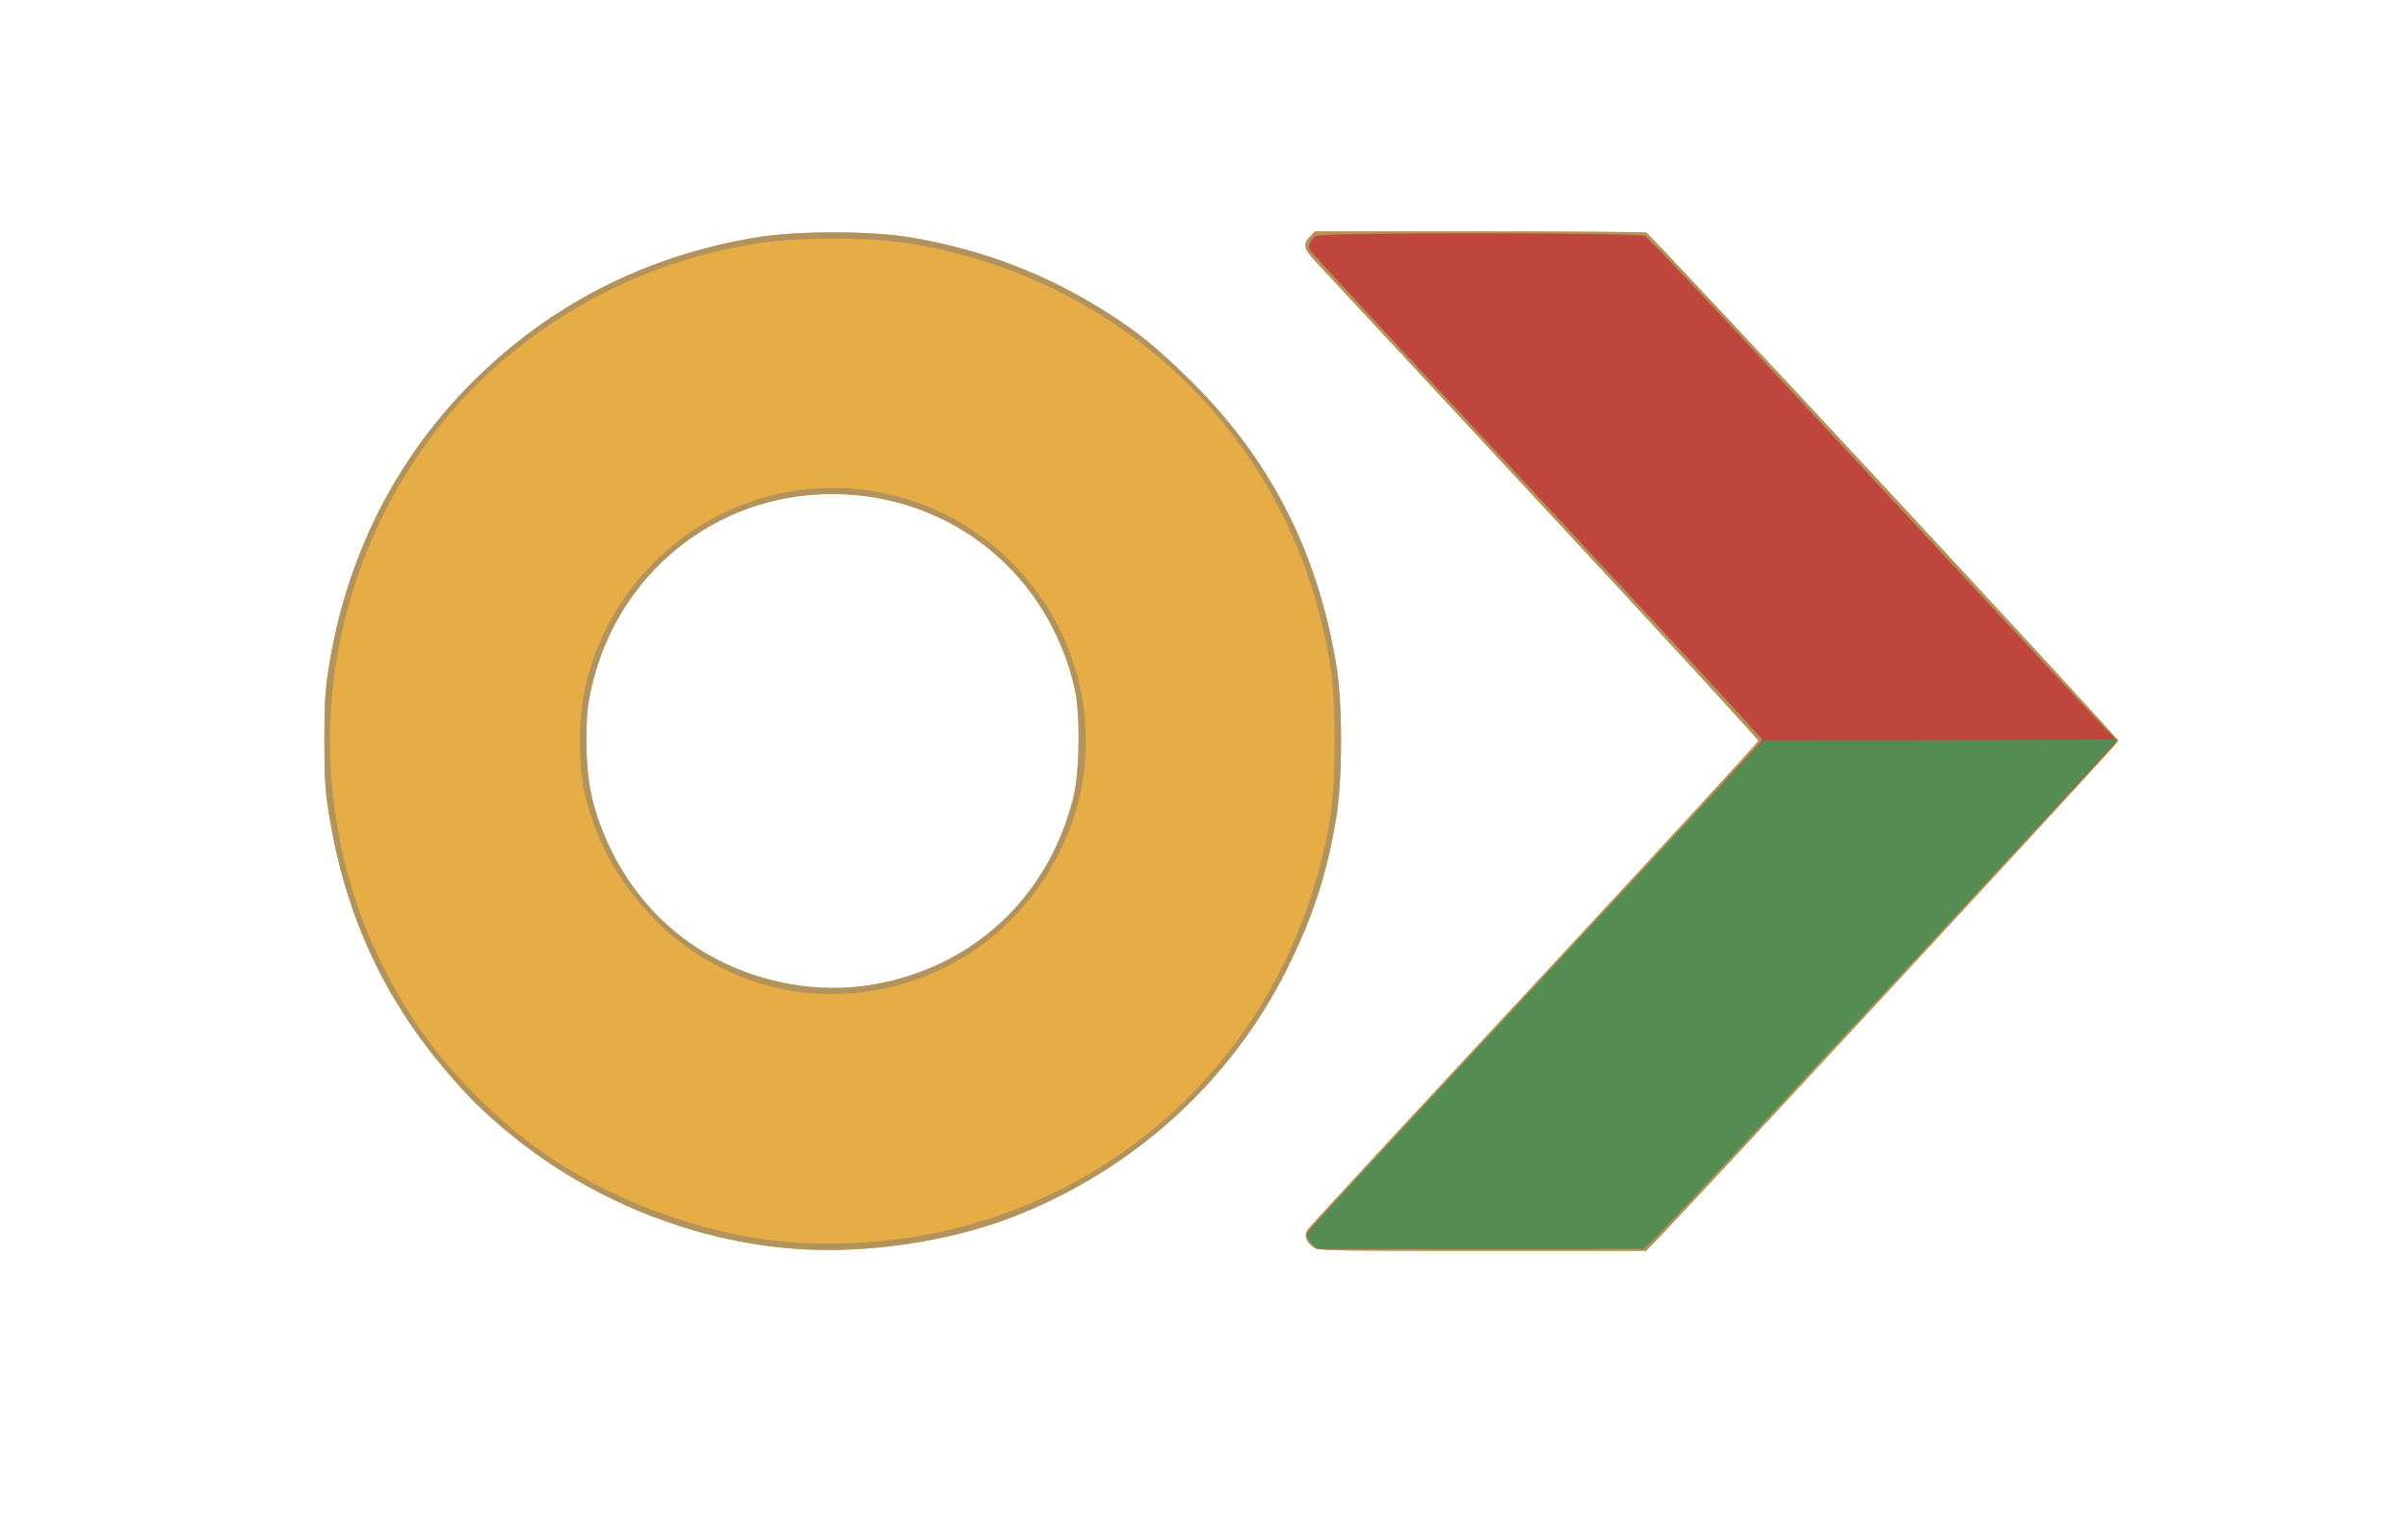 <?xml version="1.0" encoding="UTF-8" standalone="no"?>
<!-- Created with Inkscape (http://www.inkscape.org/) -->

<svg
   version="1.1"
   id="svg1"
   width="782.667"
   height="493.333"
   viewBox="0 0 782.667 493.333"
   xmlns="http://www.w3.org/2000/svg"
   xmlns:svg="http://www.w3.org/2000/svg">
  <defs
     id="defs1" />
  <g
     id="g1">
    <g
       id="g9"
       transform="translate(-6.899,-37.326)">
      <path
         style="fill:#e6ac46"
         d="m 265.738,443.248 c -33.126,-2.329 -66.606,-15.71 -92.667,-37.036 -9.004,-7.369 -14.525,-12.842 -22.19,-21.998 -19.762,-23.608 -31.759,-50.045 -36.907,-81.333 -1.406,-8.546 -1.645,-12.18 -1.641,-25 0.004,-12.845 0.243,-16.437 1.665,-25 6.817,-41.075 27.045,-76.378 58.74,-102.515 22.779,-18.785 49.788,-30.898 80,-35.881 13.144,-2.168 37.097,-2.171 50,-0.006 23.899,4.009 45.025,12.181 65.304,25.26 8.872,5.722 15.06,10.793 24.934,20.433 26.406,25.779 41.975,55.825 48.211,93.043 2.144,12.794 2.124,37.5 -0.039,50.333 -3.062,18.163 -7.681,32.241 -16.075,48.997 -18.316,36.563 -50.162,65.311 -88.959,80.306 -20.875,8.068 -47.52,12.005 -70.376,10.398 z m 24,-85.733 c 33.095,-5.366 57.984,-28.386 66.076,-61.115 2.075,-8.391 2.258,-27.288 0.345,-35.52 -8.711,-37.476 -40.54,-62.932 -78.754,-62.985 -37.94,-0.053 -70.114,25.979 -78.376,63.413 -1.213,5.496 -1.524,8.947 -1.524,16.905 0,11.787 1.547,20.14 5.54,29.905 10.81,26.442 32.823,44.177 60.99,49.138 8.44,1.487 17.559,1.578 25.703,0.257 z m 143.796,85.015 c -2.261,-1.779 -2.808,-3.69 -1.588,-5.552 0.542,-0.827 33.717,-36.716 73.722,-79.753 40.005,-43.037 72.737,-78.643 72.737,-79.123 0,-0.48 -31.849,-35.152 -70.775,-77.048 -38.926,-41.896 -72.076,-77.586 -73.667,-79.312 -3.303,-3.584 -3.577,-5.237 -1.256,-7.559 l 1.636,-1.636 h 53.309 c 29.32,0 53.767,0.176 54.326,0.39 1.459,0.56 153.425,164.195 153.425,165.206 0,0.665 -139.741,151.708 -150.714,162.903 l -2.777,2.833 h -53.331 c -52.551,0 -53.356,-0.02 -55.048,-1.351 z"
         id="path13" />
      <path
         style="fill:#b2935d"
         d="m 265.738,443.248 c -33.126,-2.329 -66.606,-15.71 -92.667,-37.036 -9.004,-7.369 -14.525,-12.842 -22.19,-21.998 -19.762,-23.608 -31.759,-50.045 -36.907,-81.333 -1.406,-8.546 -1.645,-12.18 -1.641,-25 0.004,-12.845 0.243,-16.437 1.665,-25 6.817,-41.075 27.045,-76.378 58.74,-102.515 22.779,-18.785 49.788,-30.898 80,-35.881 13.144,-2.168 37.097,-2.171 50,-0.006 23.899,4.009 45.025,12.181 65.304,25.26 8.872,5.722 15.06,10.793 24.934,20.433 26.406,25.779 41.975,55.825 48.211,93.043 2.144,12.794 2.124,37.5 -0.039,50.333 -3.062,18.163 -7.681,32.241 -16.075,48.997 -18.316,36.563 -50.162,65.311 -88.959,80.306 -20.875,8.068 -47.52,12.005 -70.376,10.398 z m 37,-3.698 c 64.424,-10.057 115.699,-56.018 132.654,-118.904 4.146,-15.379 5.261,-24.348 5.273,-42.432 0.012,-18.047 -1.056,-26.661 -5.289,-42.667 C 418.867,173.126 367.319,126.966 302.405,116.474 c -13.259,-2.143 -36.507,-2.135 -49.667,0.018 -29.973,4.903 -55.927,16.491 -79.333,35.421 -39.557,31.992 -62.098,83.829 -58.981,135.636 1.755,29.161 10.573,55.95 26.553,80.665 11.073,17.125 28.669,34.815 45.761,46.005 23.5,15.385 52.249,25.211 79,27.001 11.25,0.753 25.639,0.103 37,-1.67 z m -37.742,-80.052 c -16.064,-2.511 -31.674,-10.19 -43.167,-21.233 -12.986,-12.477 -20.894,-26.179 -24.85,-43.051 -2.113,-9.011 -2.081,-24.77 0.069,-34.333 8.508,-37.848 42.058,-64.977 80.357,-64.977 47.898,0 85.837,40.923 82.182,88.643 -1.884,24.599 -15.467,47.712 -36.382,61.909 -16.705,11.339 -38.239,16.164 -58.209,13.042 z m 24.742,-1.983 c 33.095,-5.366 57.984,-28.386 66.076,-61.115 2.075,-8.391 2.258,-27.288 0.345,-35.52 -8.711,-37.476 -40.54,-62.932 -78.754,-62.985 -37.94,-0.053 -70.114,25.979 -78.376,63.413 -1.213,5.496 -1.524,8.947 -1.524,16.905 0,11.787 1.547,20.14 5.54,29.905 10.81,26.442 32.823,44.177 60.99,49.138 8.44,1.487 17.559,1.578 25.703,0.257 z m 143.796,85.015 c -2.261,-1.779 -2.808,-3.69 -1.588,-5.552 0.542,-0.827 33.717,-36.716 73.722,-79.753 40.005,-43.037 72.737,-78.643 72.737,-79.123 0,-0.48 -31.849,-35.152 -70.775,-77.048 -38.926,-41.896 -72.076,-77.586 -73.667,-79.312 -3.303,-3.584 -3.577,-5.237 -1.256,-7.559 l 1.636,-1.636 h 53.309 c 29.32,0 53.767,0.176 54.326,0.39 1.459,0.56 153.425,164.195 153.425,165.206 0,0.665 -139.741,151.708 -150.714,162.903 l -2.777,2.833 h -53.331 c -52.551,0 -53.356,-0.02 -55.048,-1.351 z"
         id="path12" />
      <path
         style="fill:#bf463c"
         d="m 433.374,441.577 c -0.9,-0.9 -1.636,-2.107 -1.636,-2.682 0,-1.28 -7.901,7.341 76.833,-83.841 39.142,-42.12 71.167,-76.863 71.167,-77.206 0,-0.343 -21.825,-24.105 -48.5,-52.805 -26.675,-28.7 -59.75,-64.283 -73.5,-79.075 -13.75,-14.791 -25.104,-27.175 -25.232,-27.52 -0.523,-1.414 0.642,-3.723 2.247,-4.455 2.536,-1.155 104.696,-1.096 106.848,0.062 0.842,0.453 14.492,14.783 30.333,31.844 15.842,17.061 48.562,52.311 72.712,78.333 24.15,26.022 45.39,48.773 47.199,50.558 3.224,3.18 3.266,3.273 2.091,4.633 -4.814,5.572 -149.848,161.274 -151.254,162.38 -1.789,1.407 -1.853,1.409 -54.732,1.409 h -52.94 z"
         id="path11" />
      <path
         style="fill:#548c51"
         d="m 433.374,441.577 c -0.9,-0.9 -1.636,-2.092 -1.636,-2.649 0,-1.337 -0.952,-0.296 79,-86.352 l 69.333,-74.626 56.445,-0.035 c 31.045,-0.019 56.92,-0.217 57.5,-0.439 0.58,-0.223 1.055,-0.104 1.055,0.264 0,0.712 -140.707,152.451 -148.961,160.64 l -4.871,4.833 h -53.114 -53.114 z"
         id="path10" />
    </g>
  </g>
</svg>

